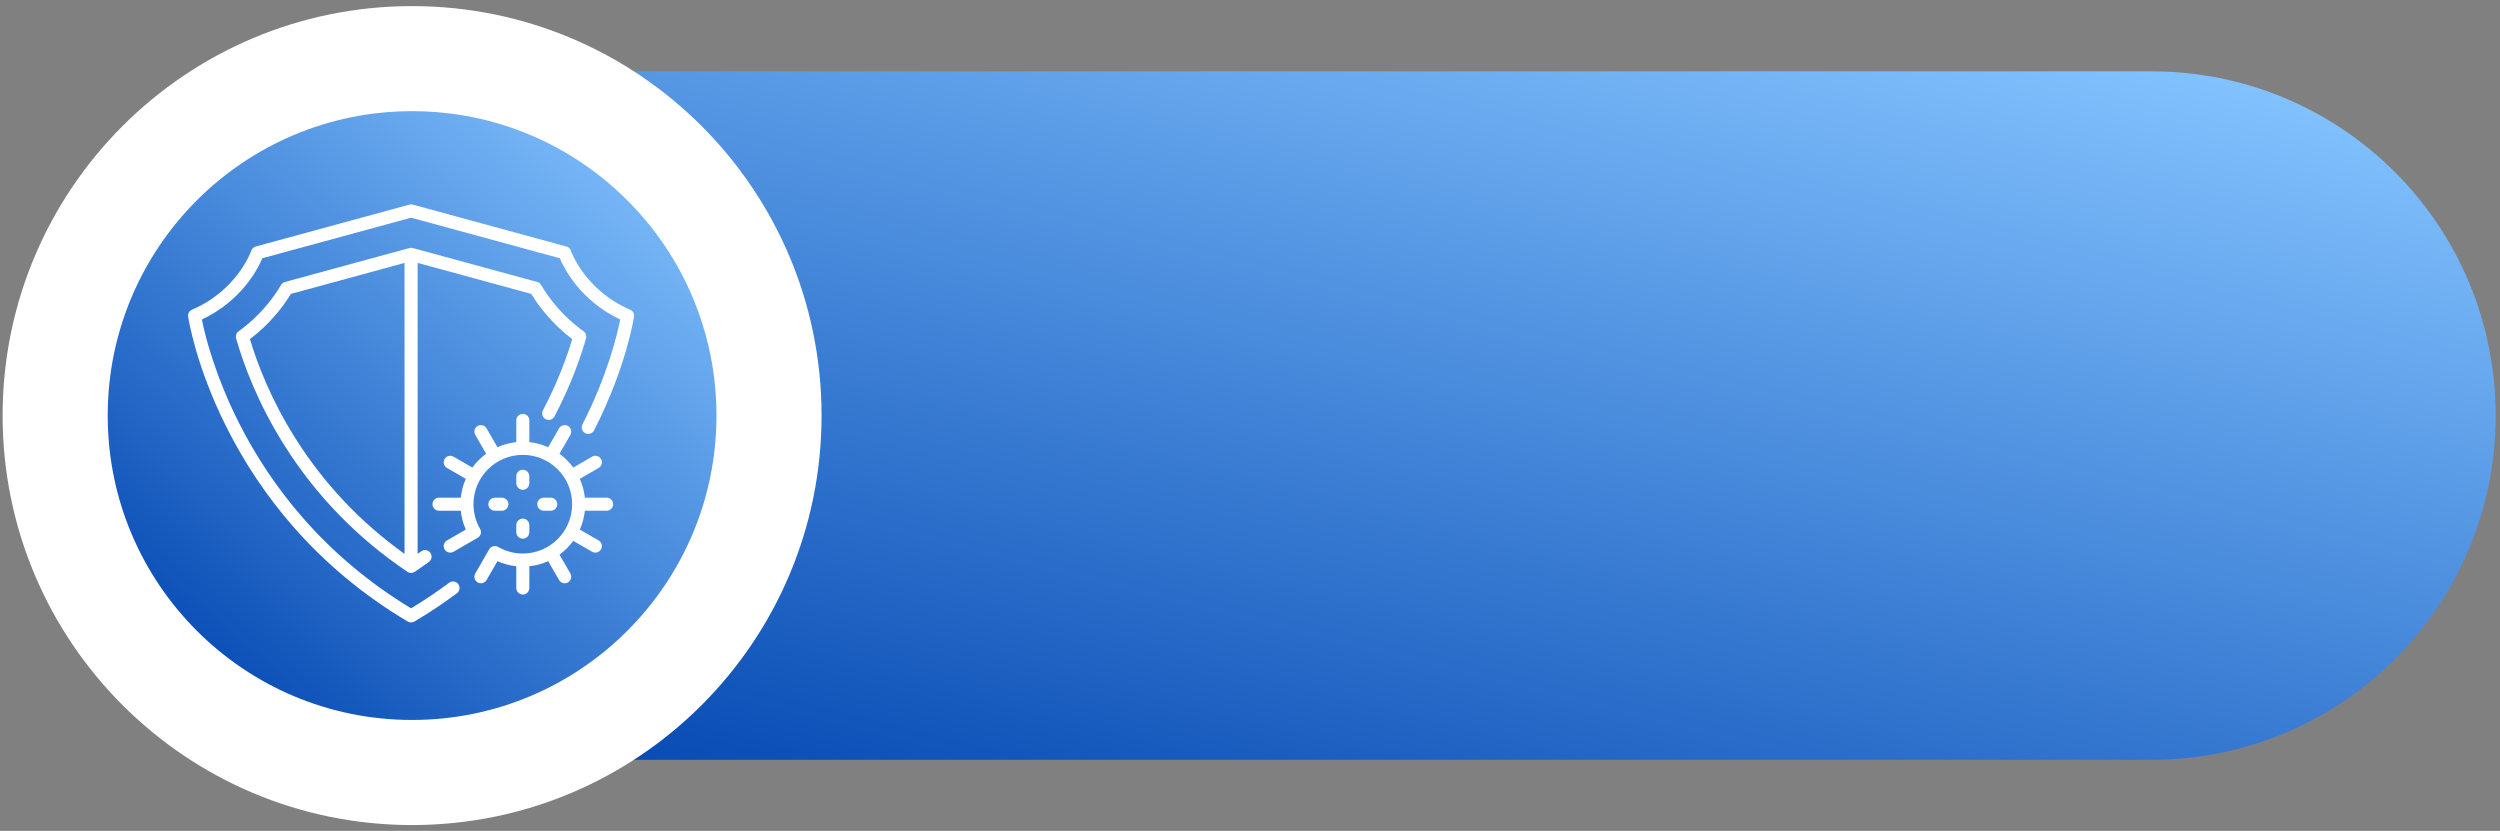 <?xml version="1.0" encoding="UTF-8"?> <svg xmlns="http://www.w3.org/2000/svg" width="337" height="112" viewBox="0 0 337 112" fill="none"><rect x="0" y="0" width="337" height="112" fill="#808080" stroke="none"/> <path d="M9.145 56.018C9.145 81.663 29.905 102.423 55.549 102.423H290.014C315.658 102.423 336.418 81.663 336.418 56.018C336.418 30.374 315.658 9.614 290.014 9.614H55.549C29.905 9.614 9.145 30.374 9.145 56.018Z" fill="url(#paint0_linear_31_199)"></path> <path d="M55.549 111.216C25.065 111.216 0.352 86.504 0.352 56.019C0.352 25.535 25.065 0.823 55.549 0.823C86.033 0.823 110.746 25.535 110.746 56.019C110.746 86.504 86.033 111.216 55.549 111.216Z" fill="white"></path> <path d="M48.055 102.552C22.355 98.408 4.881 74.214 9.026 48.514C13.17 22.814 37.364 5.34 63.064 9.485C88.763 13.629 106.238 37.823 102.093 63.523C97.949 89.222 73.755 106.697 48.055 102.552Z" fill="white"></path> <path d="M55.549 97.05C32.888 97.05 14.518 78.68 14.518 56.019C14.518 33.358 32.888 14.987 55.549 14.987C78.21 14.987 96.58 33.358 96.58 56.019C96.58 78.68 78.21 97.05 55.549 97.05Z" fill="url(#paint1_linear_31_199)"></path> <path d="M70.475 66.023C70.962 66.023 71.356 65.629 71.356 65.143V64.201C71.356 63.715 70.962 63.321 70.475 63.321C69.989 63.321 69.595 63.715 69.595 64.201V65.143C69.595 65.629 69.989 66.023 70.475 66.023Z" fill="white"></path> <path d="M69.595 71.732C69.595 72.218 69.989 72.613 70.475 72.613C70.962 72.613 71.356 72.218 71.356 71.732V70.791C71.356 70.304 70.962 69.91 70.475 69.91C69.989 69.91 69.595 70.304 69.595 70.791V71.732Z" fill="white"></path> <path d="M81.771 67.085H78.84C78.747 66.19 78.51 65.338 78.158 64.548L80.698 63.081C81.119 62.838 81.263 62.299 81.02 61.878C80.777 61.457 80.238 61.312 79.817 61.556L77.275 63.024C76.756 62.312 76.129 61.685 75.418 61.167L76.886 58.624C77.129 58.203 76.985 57.664 76.564 57.421C76.142 57.178 75.604 57.322 75.36 57.744L73.894 60.284C73.104 59.931 72.251 59.695 71.356 59.601V56.67C71.356 56.184 70.962 55.79 70.475 55.79C69.989 55.79 69.595 56.184 69.595 56.67V59.601C68.7 59.695 67.847 59.931 67.057 60.284L65.59 57.744C65.347 57.322 64.808 57.178 64.387 57.421C63.966 57.664 63.822 58.203 64.065 58.624L65.533 61.167C64.821 61.685 64.194 62.312 63.676 63.024L61.133 61.556C60.712 61.312 60.173 61.457 59.93 61.878C59.687 62.299 59.831 62.838 60.253 63.081L62.793 64.548C62.44 65.338 62.204 66.191 62.11 67.085H59.179C58.693 67.085 58.299 67.48 58.299 67.966C58.299 68.453 58.693 68.847 59.179 68.847H62.111C62.203 69.725 62.432 70.582 62.79 71.386L60.253 72.851C59.831 73.095 59.687 73.633 59.93 74.054C60.093 74.337 60.389 74.495 60.694 74.495C60.843 74.495 60.995 74.457 61.133 74.377L64.394 72.494C64.815 72.251 64.96 71.712 64.716 71.291C64.713 71.286 64.71 71.281 64.706 71.275C64.13 70.273 63.825 69.13 63.825 67.966C63.825 64.299 66.809 61.316 70.475 61.316C74.142 61.316 77.125 64.299 77.125 67.966C77.125 71.633 74.142 74.616 70.475 74.616C69.312 74.616 68.168 74.311 67.167 73.736C67.161 73.732 67.156 73.728 67.15 73.725C66.729 73.482 66.191 73.626 65.947 74.047L64.065 77.308C63.822 77.73 63.966 78.268 64.387 78.511C64.526 78.591 64.677 78.629 64.827 78.629C65.131 78.629 65.427 78.471 65.59 78.189L67.055 75.651C67.859 76.009 68.717 76.238 69.595 76.331V79.262C69.595 79.748 69.989 80.143 70.475 80.143C70.962 80.143 71.356 79.748 71.356 79.262V76.331C72.251 76.237 73.104 76.001 73.894 75.648L75.36 78.189C75.523 78.471 75.82 78.629 76.124 78.629C76.273 78.629 76.425 78.591 76.564 78.511C76.985 78.268 77.129 77.729 76.886 77.308L75.418 74.766C76.129 74.247 76.756 73.62 77.275 72.909L79.817 74.377C79.956 74.457 80.107 74.495 80.257 74.495C80.561 74.495 80.857 74.337 81.02 74.054C81.263 73.633 81.119 73.094 80.698 72.851L78.158 71.385C78.51 70.595 78.747 69.742 78.84 68.847H81.771C82.257 68.847 82.652 68.453 82.652 67.966C82.652 67.48 82.257 67.085 81.771 67.085V67.085Z" fill="white"></path> <path d="M74.241 68.847C74.727 68.847 75.121 68.453 75.121 67.966C75.121 67.48 74.727 67.086 74.241 67.086H73.299C72.813 67.086 72.419 67.48 72.419 67.966C72.419 68.453 72.813 68.847 73.299 68.847H74.241Z" fill="white"></path> <path d="M66.71 68.847H67.651C68.138 68.847 68.532 68.453 68.532 67.966C68.532 67.48 68.138 67.086 67.651 67.086H66.71C66.224 67.086 65.829 67.48 65.829 67.966C65.829 68.453 66.224 68.847 66.71 68.847Z" fill="white"></path> <path d="M84.942 41.742C78.822 39.119 76.976 33.852 76.959 33.801C76.865 33.522 76.639 33.307 76.355 33.23L55.646 27.582C55.494 27.54 55.334 27.54 55.182 27.582L34.474 33.23C34.191 33.307 33.965 33.522 33.87 33.799C33.853 33.852 32.006 39.119 25.887 41.742C25.519 41.899 25.304 42.285 25.362 42.68C25.402 42.946 26.372 49.268 30.505 57.535C32.93 62.384 35.946 66.89 39.469 70.928C43.874 75.977 49.087 80.302 54.965 83.785C55.103 83.867 55.259 83.908 55.414 83.908C55.569 83.908 55.725 83.867 55.863 83.785C57.845 82.611 59.773 81.326 61.594 79.968C61.984 79.678 62.064 79.126 61.773 78.736C61.482 78.346 60.93 78.266 60.541 78.556C58.907 79.775 57.185 80.932 55.414 82.001C49.894 78.669 44.988 74.568 40.826 69.804C37.403 65.887 34.471 61.516 32.112 56.81C29.174 50.95 27.698 45.611 27.216 43.074C32.598 40.519 34.774 36.221 35.365 34.812L55.414 29.345L75.463 34.812C76.054 36.221 78.229 40.516 83.606 43.071C83.244 44.913 81.951 50.476 78.513 57.212C78.292 57.645 78.464 58.176 78.897 58.397C79.33 58.618 79.861 58.446 80.082 58.013C84.418 49.518 85.425 42.956 85.466 42.68C85.525 42.285 85.309 41.899 84.942 41.742V41.742Z" fill="white"></path> <path d="M71.612 39.616C72.665 41.333 74.426 43.656 77.135 45.716C76.43 48.069 75.202 51.488 73.184 55.319C72.957 55.749 73.122 56.282 73.552 56.508C73.982 56.735 74.515 56.57 74.742 56.14C77.005 51.845 78.306 48.046 79 45.615C79.102 45.257 78.969 44.874 78.666 44.657C75.745 42.564 73.942 40.106 72.943 38.412C72.827 38.215 72.638 38.07 72.416 38.01L55.66 33.44C55.581 33.417 55.499 33.405 55.415 33.405C55.415 33.405 55.414 33.405 55.414 33.405C55.33 33.406 55.247 33.417 55.168 33.44L38.412 38.01C38.191 38.07 38.002 38.215 37.885 38.412C36.886 40.106 35.083 42.565 32.161 44.658C31.859 44.875 31.725 45.258 31.827 45.616C32.797 49.014 34.705 54.261 38.291 59.965C42.58 66.785 48.175 72.544 54.923 77.081C55.071 77.181 55.243 77.231 55.414 77.231C55.586 77.231 55.757 77.181 55.906 77.081C56.55 76.647 57.194 76.197 57.817 75.741C58.209 75.454 58.295 74.903 58.008 74.51C57.721 74.117 57.169 74.032 56.777 74.319C56.618 74.435 56.456 74.551 56.295 74.666V35.439L71.612 39.616ZM39.783 59.027C36.507 53.817 34.677 49.006 33.692 45.717C36.402 43.657 38.163 41.334 39.216 39.616L54.533 35.439V74.666C48.603 70.424 43.645 65.17 39.783 59.027V59.027Z" fill="white"></path> <defs> <linearGradient id="paint0_linear_31_199" x1="310.482" y1="11.28" x2="274.017" y2="158.478" gradientUnits="userSpaceOnUse"> <stop stop-color="#83C3FF"></stop> <stop offset="1" stop-color="#0044B0"></stop> </linearGradient> <linearGradient id="paint1_linear_31_199" x1="90.077" y1="16.46" x2="21.633" y2="94.811" gradientUnits="userSpaceOnUse"> <stop stop-color="#83C3FF"></stop> <stop offset="1" stop-color="#0044B0"></stop> </linearGradient> </defs> </svg> 